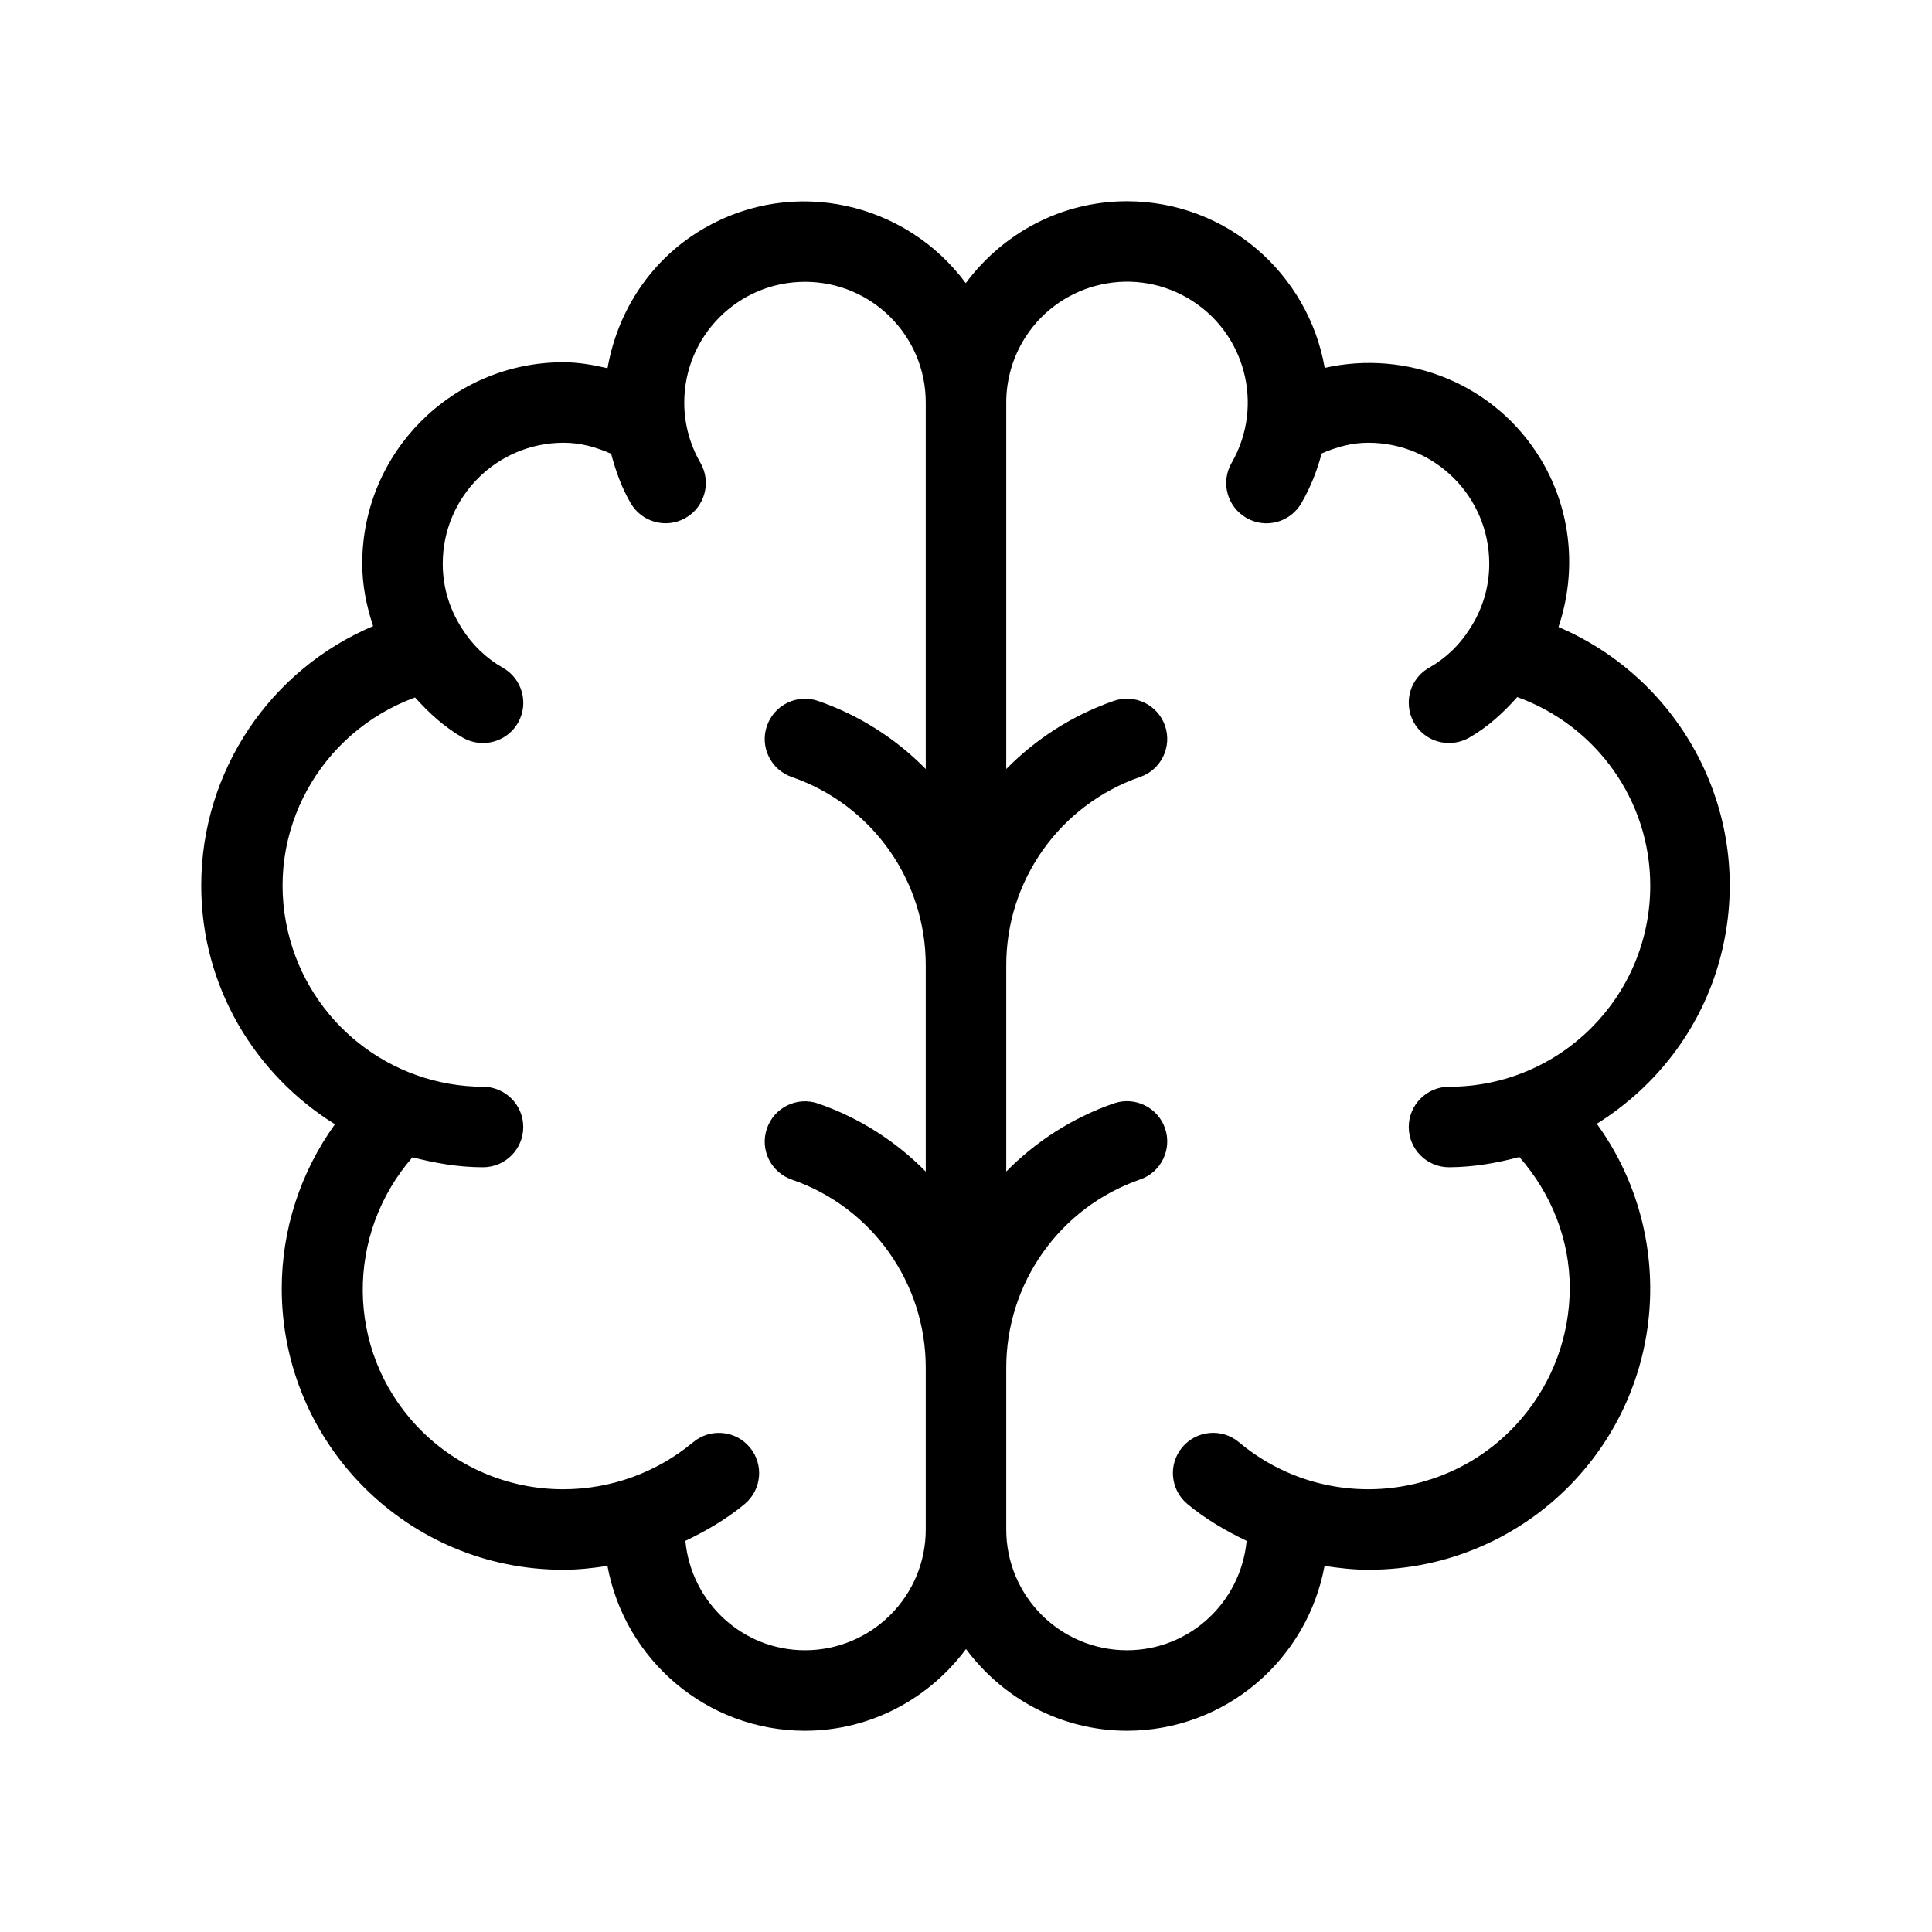 <svg xmlns="http://www.w3.org/2000/svg" enable-background="new 0 0 24 24" viewBox="0 0 24 24" id="brain">  <path fill="#000000" d="M21.393,11.805c0.398-1.682-0.495-3.36-2.033-4.016c0.229-0.682,0.165-1.439-0.214-2.074c-0.568-0.95-1.666-1.375-2.69-1.145c-0.205-1.174-1.223-2.069-2.456-2.07c-0.823-0-1.547,0.403-2.003,1.017c-0.746-1.006-2.135-1.324-3.247-0.683c-0.668,0.385-1.08,1.035-1.203,1.74C7.368,4.533,7.185,4.5,6.998,4.5C5.618,4.5,4.5,5.62,4.5,7C4.499,7.267,4.552,7.527,4.635,7.778c-1.277,0.54-2.136,1.8-2.135,3.224c0,1.255,0.668,2.347,1.661,2.964C3.734,14.558,3.499,15.272,3.5,16.013C3.504,17.943,5.071,19.504,7,19.5c0.184-0,0.366-0.02,0.546-0.048C7.76,20.615,8.775,21.499,10,21.5c0.822-0.001,1.544-0.403,2-1.015c0.456,0.612,1.178,1.014,2,1.015c1.225-0.001,2.24-0.885,2.454-2.048C16.634,19.48,16.816,19.5,17,19.5c0.976,0.002,1.909-0.405,2.572-1.122c1.15-1.244,1.222-3.098,0.264-4.418C20.598,13.484,21.175,12.728,21.393,11.805z M10,20.5c-0.78,0-1.414-0.598-1.486-1.359C8.774,19.016,9.025,18.871,9.25,18.684c0-0,0.001-0,0.001-0.001c0.212-0.177,0.24-0.492,0.063-0.704c-0.177-0.212-0.492-0.24-0.704-0.063C8.158,18.293,7.588,18.499,7,18.5c-0.696,0.002-1.361-0.288-1.834-0.798c-0.875-0.944-0.87-2.377-0.042-3.326C5.405,14.449,5.695,14.5,6,14.5c0.276,0,0.5-0.224,0.5-0.5S6.276,13.5,6,13.5c-1.154-0.005-2.155-0.8-2.422-1.923c-0.296-1.246,0.404-2.484,1.578-2.913C5.33,8.858,5.523,9.035,5.752,9.165C5.828,9.208,5.913,9.23,6,9.23c0.18,0,0.346-0.096,0.435-0.252c0.137-0.24,0.053-0.545-0.187-0.682C6.04,8.178,5.865,8.009,5.738,7.806C5.582,7.566,5.499,7.286,5.5,7C5.501,6.172,6.172,5.501,7,5.5c0.206-0.001,0.405,0.054,0.592,0.137c0.055,0.209,0.128,0.416,0.242,0.612C7.971,6.488,8.277,6.571,8.517,6.434c0.239-0.138,0.322-0.443,0.185-0.683C8.57,5.523,8.5,5.265,8.5,5.001C8.5,4.173,9.171,3.501,9.999,3.501C10.828,3.5,11.5,4.172,11.5,5v4.553c-0.367-0.373-0.82-0.667-1.338-0.846C9.901,8.617,9.617,8.757,9.527,9.018s0.049,0.545,0.311,0.635C10.837,9.999,11.504,10.943,11.5,12c0,0,0,0,0,0.001v2.553c-0.367-0.373-0.82-0.667-1.338-0.846c-0.261-0.09-0.545,0.049-0.635,0.311s0.049,0.545,0.311,0.635C10.837,14.999,11.504,15.943,11.5,17c0,0,0,0,0,0.001V19C11.5,19.828,10.828,20.5,10,20.5z M18,13.5c-0.276,0-0.5,0.224-0.5,0.5s0.224,0.5,0.5,0.5c0.302-0.001,0.592-0.052,0.874-0.127C19.269,14.823,19.5,15.396,19.5,16c-0.001,0.587-0.207,1.154-0.584,1.604c-0.887,1.06-2.466,1.199-3.525,0.312c-0-0-0.001-0-0.001-0.001c-0.212-0.177-0.527-0.148-0.704,0.064c-0.177,0.212-0.148,0.527,0.064,0.704c0.225,0.187,0.476,0.333,0.736,0.458C15.414,19.902,14.78,20.5,14,20.5c-0.828,0-1.5-0.672-1.5-1.5v-2c-0.004-1.057,0.663-2.001,1.662-2.348c0.261-0.089,0.4-0.374,0.311-0.635c-0.09-0.261-0.374-0.4-0.635-0.311C13.32,13.886,12.867,14.18,12.5,14.553V12c-0.004-1.057,0.663-2.001,1.662-2.348c0.261-0.089,0.4-0.374,0.311-0.635c-0.09-0.261-0.374-0.4-0.635-0.311C13.32,8.886,12.867,9.18,12.5,9.553V5c0-0.264,0.07-0.523,0.201-0.751c0.415-0.717,1.332-0.963,2.05-0.548c0.717,0.415,0.962,1.332,0.548,2.05c-0.138,0.24-0.055,0.545,0.185,0.683c0.24,0.138,0.545,0.055,0.683-0.185c0.112-0.194,0.195-0.402,0.251-0.616C16.602,5.553,16.797,5.499,17,5.5c0.828,0.001,1.499,0.672,1.5,1.5c0.001,0.289-0.084,0.572-0.243,0.813c-0.126,0.2-0.299,0.366-0.505,0.482c-0.156,0.089-0.253,0.255-0.252,0.435C17.5,9.007,17.724,9.231,18,9.23c0.087-0,0.172-0.023,0.248-0.065c0.231-0.131,0.425-0.309,0.6-0.506c0.979,0.354,1.652,1.281,1.652,2.344C20.499,12.383,19.38,13.501,18,13.5z"></path></svg>